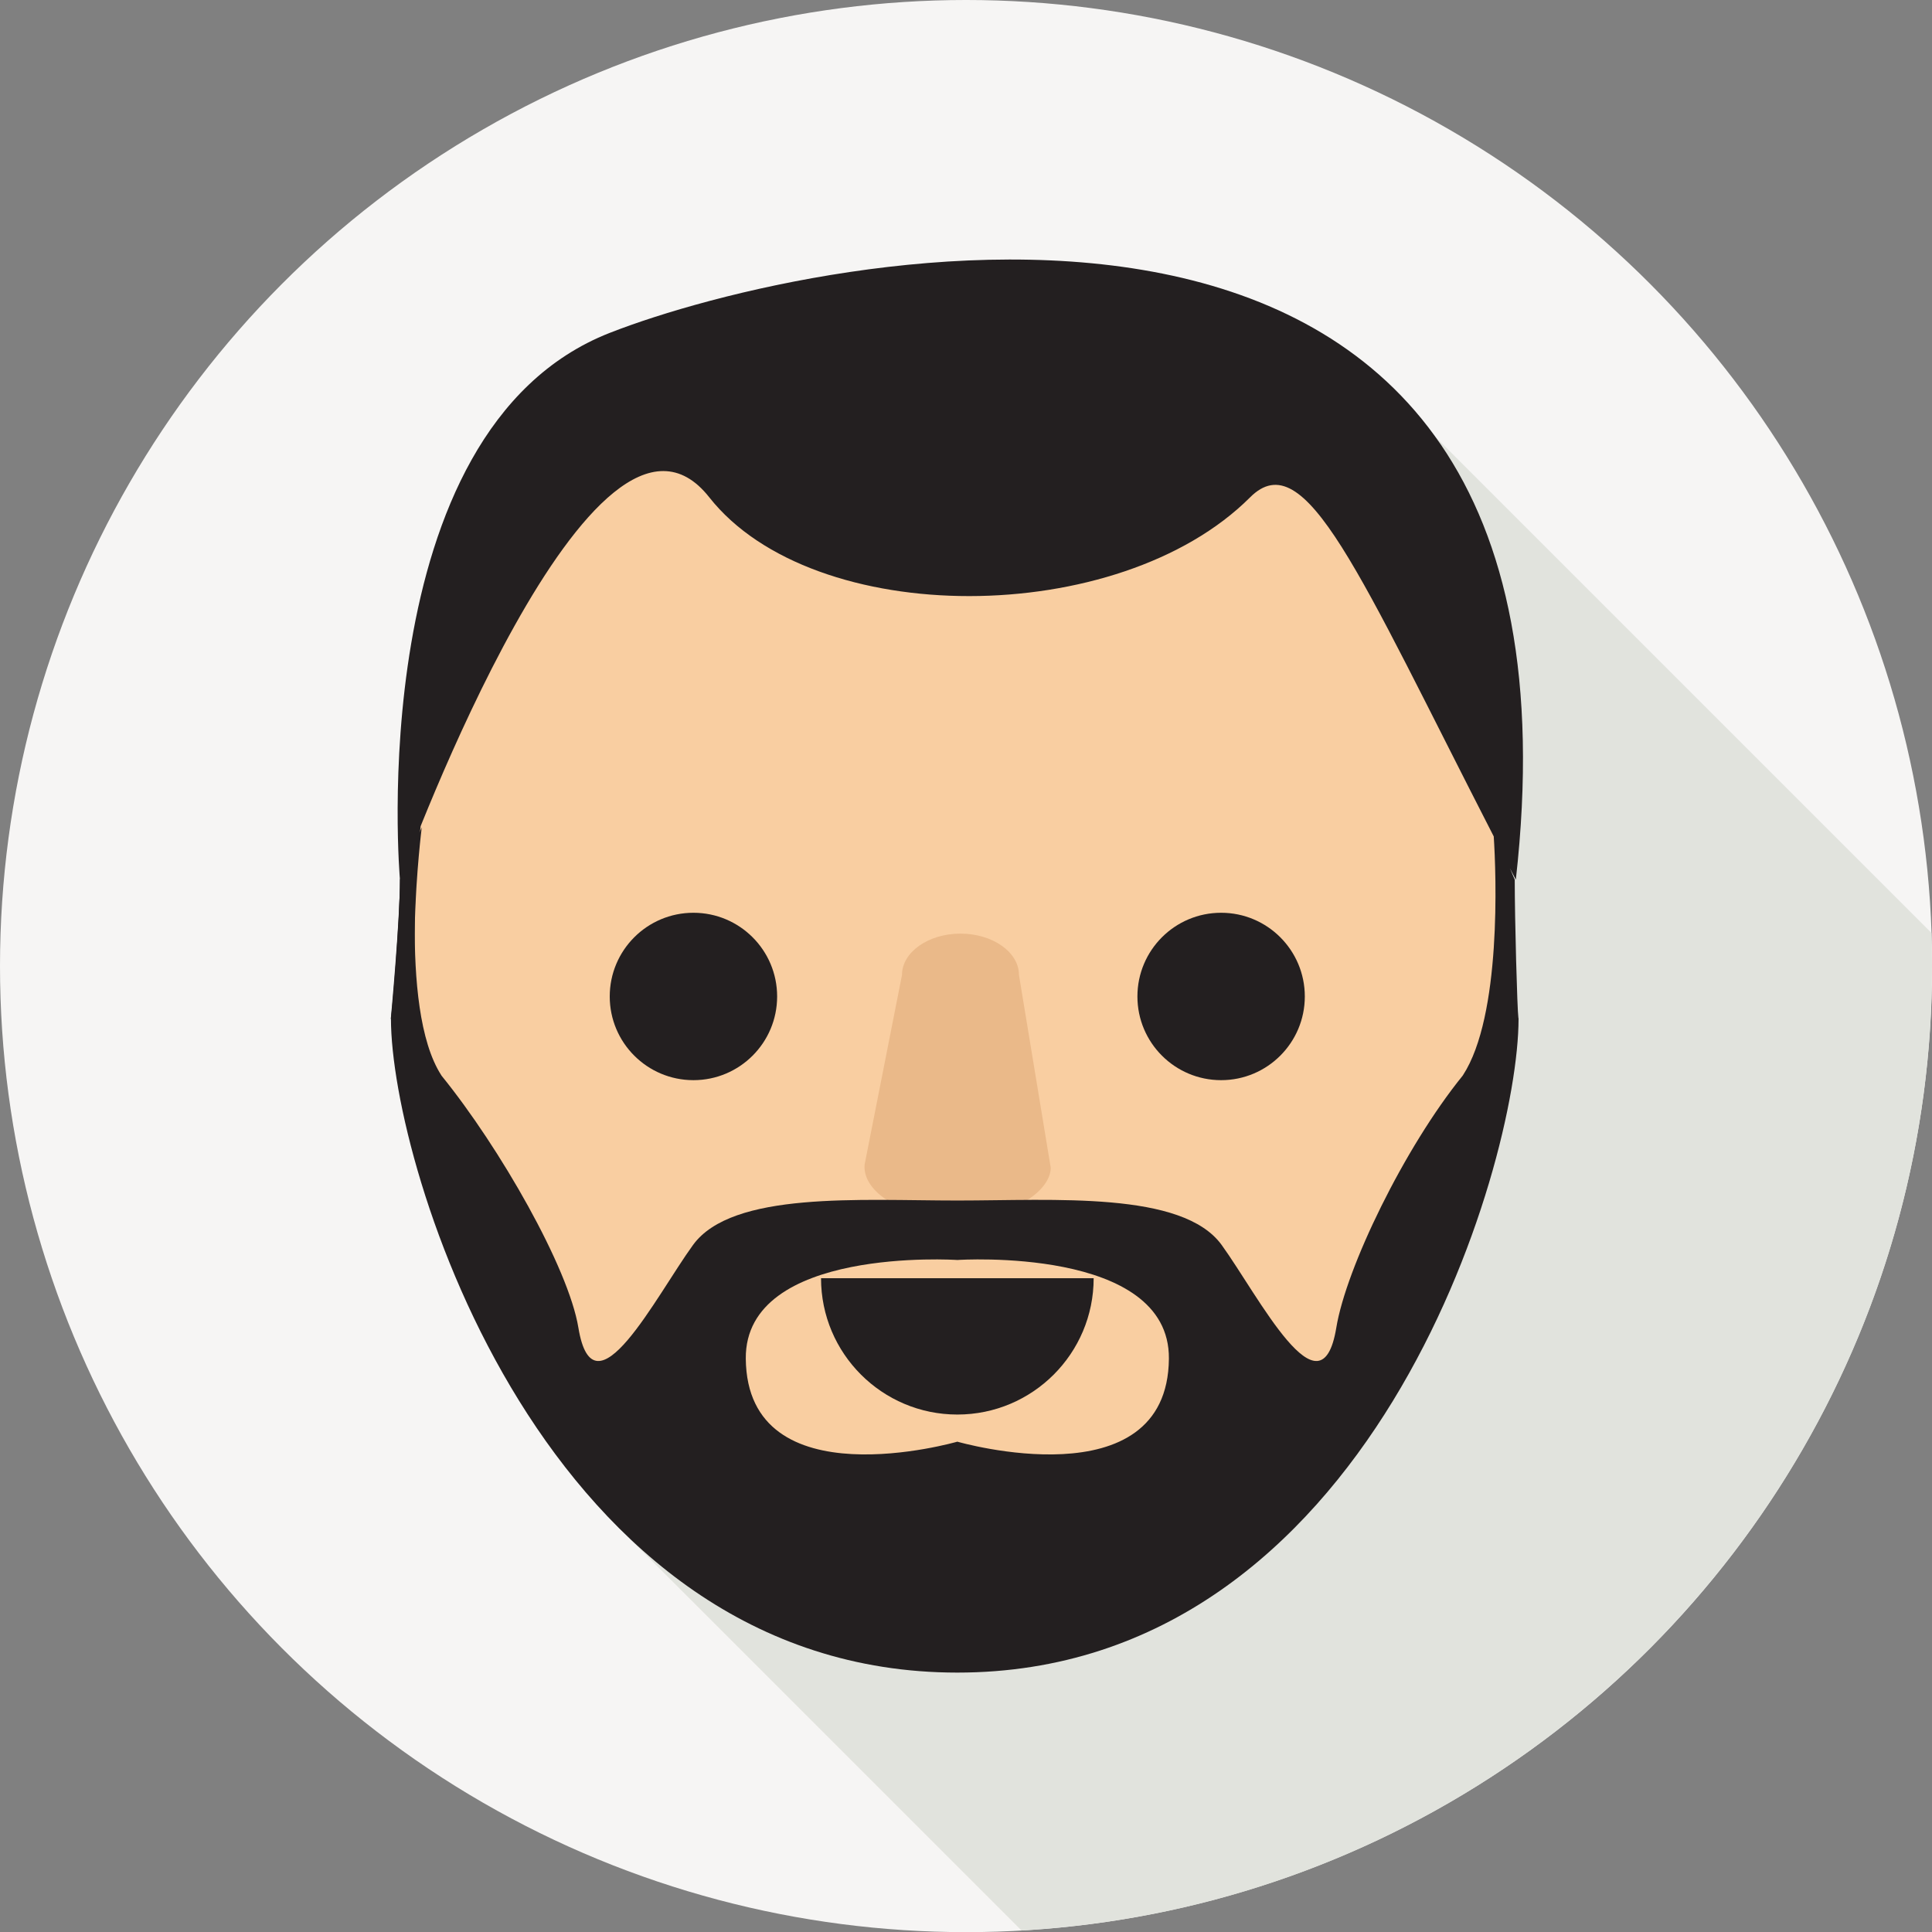 <?xml version="1.0" encoding="UTF-8"?>
<svg id="Camada_2" data-name="Camada 2" xmlns="http://www.w3.org/2000/svg" viewBox="0 0 141.73 141.73">
  <rect x="0" y="0" width="141.73" height="141.73" fill="#808080" stroke="none"/>
  <defs>
    <style>
      .cls-1 {
        fill: #e1e3dd;
      }

      .cls-1, .cls-2, .cls-3, .cls-4, .cls-5, .cls-6 {
        stroke-width: 0px;
      }

      .cls-2 {
        fill: #eab989;
      }

      .cls-3 {
        fill: #f9cea1;
      }

      .cls-4 {
        fill: #221d1f;
      }

      .cls-7 {
        fill: none;
        stroke: #221d1f;
        stroke-miterlimit: 10;
      }

      .cls-5 {
        fill: #231f20;
      }

      .cls-6 {
        fill: #f6f5f4;
      }
    </style>
  </defs>
  <g id="Layer_1" data-name="Layer 1">
    <g>
      <circle class="cls-6" cx="70.87" cy="70.87" r="70.87"/>
      <path class="cls-1" d="m141.73,70.87c0,37.73-29.49,68.57-66.67,70.74-.04,0-.09.01-.13,0l-30.2-30.2,60.6-79.33,36.36,36.36h0c.03.81.04,1.62.04,2.43Z"/>
      <g>
        <path class="cls-3" d="m110.53,74.74c-.71,25.69-27.45,46.54-40.31,46.54-8.64,0-40.02-21.28-40.5-46.98-.56-30.33,14.79-46.1,40.5-46.1s41.17,15.49,40.31,46.54Z"/>
        <circle class="cls-5" cx="89.58" cy="73.1" r="6.14"/>
        <circle class="cls-5" cx="50.87" cy="73.1" r="6.14"/>
        <path class="cls-5" d="m80.23,93.77c0,5.52-4.48,10-10,10s-10-4.48-10-10h20.01Z"/>
        <line class="cls-7" x1="85.74" y1="90.25" x2="54.71" y2="90.25"/>
        <path class="cls-4" d="m30.94,60.69s-1.65,12.98.84,18.14c2.49,5.16-3.11-4.1-3.11-4.1,0,0,.67-7.16.67-10.21"/>
        <path class="cls-2" d="m72.08,89.03h-3.71c-2.36,0-5.13-1.67-4.94-3.61l2.74-13.9c0-1.67,1.93-3.03,4.29-3.03h0c2.36,0,4.29,1.36,4.29,3.03l2.33,14.14c0,1.67-2.64,3.36-5,3.36Z"/>
        <path class="cls-5" d="m111.39,74.69h0c-.09-.64-.27-7.26-.27-10.16l-.35-.83c.14.27.28.55.43.83C117.84,5.69,59.58,18.6,44.73,24.42c-18.3,7.17-15.39,40.11-15.39,40.11,0,2.91-.56,9.52-.66,10.16h0s0,.02,0,.03c0,.01,0,.02,0,.02,0,10.79,11.23,47.96,41.55,47.96s41.17-37.17,41.17-47.96c0,0,0,0,0-.02,0,0,0-.02,0-.03Zm-41.16,31.07s-15.42,4.46-15.52-6.09c-.07-8.26,15.49-7.24,15.49-7.24,0,0,0,0,.03,0,.02,0,.03,0,.03,0,0,0,15.56-1.02,15.49,7.24-.09,10.55-15.52,6.09-15.52,6.09Zm37.08-26.87s0,.01-.01.02c-4.28,5.28-8.55,14.1-9.27,18.49-1.12,6.79-5.71-2.34-8.41-6.07-2.88-3.97-12.28-3.26-19.39-3.26s-16.51-.7-19.39,3.26c-2.71,3.73-7.29,12.86-8.41,6.07-.72-4.39-5.76-13.22-10.04-18.49,0,0,0-.01-.01-.02-3.23-4.97-1.5-18.54-1.44-18.96l-1.58,4.54c.56-1.53,14.26-38.66,22.67-27.99,7.64,9.69,30.04,9.64,39.68,0,4.04-4.04,7.95,5.54,17.87,24.88.18,2.75.58,13.16-2.26,17.52Z"/>
      </g>
    </g>
  </g>
</svg>